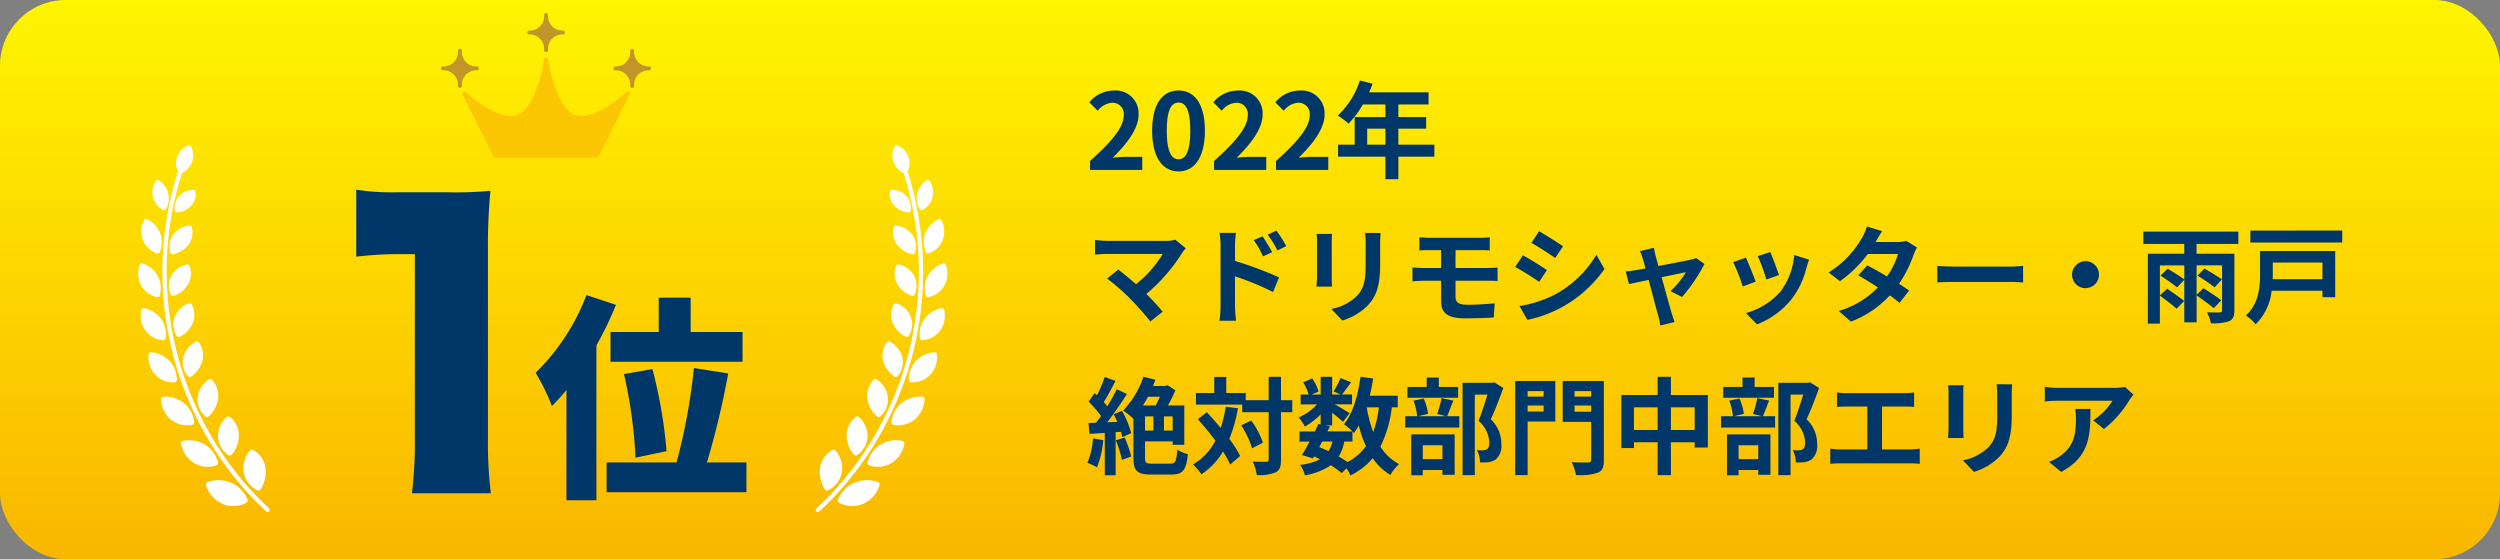 <svg xmlns="http://www.w3.org/2000/svg" xmlns:xlink="http://www.w3.org/1999/xlink" width="380" height="85" viewBox="0 0 380 85">
  <rect x="0" y="0" width="380" height="85" fill="#808080" stroke="none"/>
  <defs>
    <linearGradient id="linear-gradient" x1="0.5" x2="0.5" y2="1" gradientUnits="objectBoundingBox">
      <stop offset="0" stop-color="#fff500"/>
      <stop offset="1" stop-color="#fab600"/>
    </linearGradient>
    <clipPath id="clip-path">
      <rect id="長方形_33654" data-name="長方形 33654" width="20" height="55.737" fill="#fff"/>
    </clipPath>
    <clipPath id="clip-path-2">
      <rect id="長方形_33654-2" data-name="長方形 33654" width="20" height="55.736" fill="#fff"/>
    </clipPath>
  </defs>
  <g id="グループ_75952" data-name="グループ 75952" transform="translate(-22 -645)">
    <rect id="長方形_34275" data-name="長方形 34275" width="380" height="85" rx="10" transform="translate(22 645)" fill="url(#linear-gradient)"/>
    <path id="パス_140141" data-name="パス 140141" d="M-22.853-33.99a58.169,58.169,0,0,1,6.71-.385h2.2v28.05a63.118,63.118,0,0,1-.44,8.305h11.99a63.659,63.659,0,0,1-.44-8.305v-28.82A85.389,85.389,0,0,1-2.448-44a54.557,54.557,0,0,1-6.82.22h-6.985a35.848,35.848,0,0,1-6.6-.385ZM15.8-22.539v4.521H35.866v-4.521H27.979v-5.214H23.128v5.214ZM24.316-4.422A72.232,72.232,0,0,0,22.17-16.9l-4.323.759A72.747,72.747,0,0,1,19.6-3.432ZM12.139-28.149A32.826,32.826,0,0,1,4.417-16.335a32.307,32.307,0,0,1,2.475,5.049A26.765,26.765,0,0,0,9.1-13.728V3.036h4.554V-20.493a52.62,52.62,0,0,0,2.97-6.171ZM30.454-2.706a126.231,126.231,0,0,0,3.234-13.53l-5.214-.825a90.1,90.1,0,0,1-2.64,14.355H15.208V1.815H36.459V-2.706Z" transform="translate(99 718)" fill="#003769"/>
    <g id="グループ_75337" data-name="グループ 75337" transform="translate(-618.086 -14.605)">
      <path id="パス_138809" data-name="パス 138809" d="M211.626,65.812a.3.3,0,0,0-.379.024c-.048.046-4.824,4.56-7.832,3.523-2.593-.895-3.912-6.9-4.124-8.46a.065.065,0,0,0,0-.014.3.3,0,0,0-.291-.247h0a.3.3,0,0,0-.291.247.066.066,0,0,0,0,.014c-.212,1.563-1.533,7.566-4.125,8.461-3.005,1.037-7.784-3.477-7.832-3.523a.3.3,0,0,0-.469.345l4.72,9.5a.3.3,0,0,0,.265.164h15.467a.3.3,0,0,0,.265-.164l4.72-9.5a.3.3,0,0,0-.089-.369" transform="translate(524.089 607.725)" fill="#fbc603"/>
      <path id="パス_138810" data-name="パス 138810" d="M275.313,3.2a2.195,2.195,0,0,1,2.318,2.318.3.3,0,1,0,.591,0A2.195,2.195,0,0,1,280.541,3.2a.3.3,0,0,0,0-.591A2.195,2.195,0,0,1,278.223.3a.3.3,0,1,0-.591,0,2.195,2.195,0,0,1-2.318,2.318.3.3,0,0,0,0,.591" transform="translate(445.159 661.641)" fill="#c19527"/>
      <path id="パス_138811" data-name="パス 138811" d="M162.443,52.368a.3.3,0,0,0,0-.591,2.195,2.195,0,0,1-2.318-2.318.3.3,0,1,0-.591,0,2.195,2.195,0,0,1-2.318,2.318.3.3,0,0,0,0,.591,2.195,2.195,0,0,1,2.318,2.318.3.3,0,1,0,.591,0,2.195,2.195,0,0,1,2.318-2.318" transform="translate(550.166 617.928)" fill="#c19527"/>
      <path id="パス_138812" data-name="パス 138812" d="M398.64,51.777a2.195,2.195,0,0,1-2.318-2.318.3.3,0,1,0-.591,0,2.195,2.195,0,0,1-2.318,2.318.3.3,0,0,0,0,.591,2.195,2.195,0,0,1,2.318,2.318.3.3,0,1,0,.591,0,2.195,2.195,0,0,1,2.318-2.318.3.3,0,0,0,0-.591" transform="translate(340.15 617.928)" fill="#c19527"/>
    </g>
    <g id="グループ_75338" data-name="グループ 75338" transform="translate(-650 35.828)">
      <g id="グループ_74584" data-name="グループ 74584" transform="translate(796 631.264)">
        <g id="グループ_74583" data-name="グループ 74583" clip-path="url(#clip-path)">
          <path id="パス_138862" data-name="パス 138862" d="M61.748.191a2.975,2.975,0,0,0,1.485,4.067.311.311,0,0,0,.415-.132,2.836,2.836,0,0,0-1.5-4.1.311.311,0,0,0-.4.168" transform="translate(-49.782 -0.001)" fill="#fff"/>
          <path id="パス_138863" data-name="パス 138863" d="M59.261,35.972a2.962,2.962,0,0,0,.121,1.167,2.855,2.855,0,0,0,.552.955,3.328,3.328,0,0,0,2.151,1.038.31.31,0,0,0,.349-.257,3.012,3.012,0,0,0-.085-1.234,2.579,2.579,0,0,0-.221-.542,2.735,2.735,0,0,0-.341-.469,2.934,2.934,0,0,0-2.2-.934.308.308,0,0,0-.325.275" transform="translate(-48.008 -28.924)" fill="#fff"/>
          <path id="パス_138864" data-name="パス 138864" d="M82.792,27.9a3.311,3.311,0,0,1,.49,1.238,2.807,2.807,0,0,1-.04,1.239A3,3,0,0,1,81.7,32.3a.3.3,0,0,1-.415-.119,3.287,3.287,0,0,1-.424-1.2,3.2,3.2,0,0,1-.025-.6,2.9,2.9,0,0,1,.08-.585,3.384,3.384,0,0,1,1.447-1.99.3.3,0,0,1,.43.092" transform="translate(-65.494 -22.488)" fill="#fff"/>
          <path id="パス_138865" data-name="パス 138865" d="M61.949,64.578a3.364,3.364,0,0,0-.019,1.362,2.923,2.923,0,0,0,.5,1.181,3.908,3.908,0,0,0,2.349,1.526.356.356,0,0,0,.441-.245,3.509,3.509,0,0,0,.1-1.45,3.208,3.208,0,0,0-.51-1.259A3.452,3.452,0,0,0,62.372,64.3a.372.372,0,0,0-.423.274" transform="translate(-50.13 -52.099)" fill="#fff"/>
          <path id="パス_138866" data-name="パス 138866" d="M89.208,59.2a4,4,0,0,1,.407,1.531,3.728,3.728,0,0,1-.227,1.456,3.542,3.542,0,0,1-2.093,2.018.363.363,0,0,1-.472-.2,3.918,3.918,0,0,1-.3-1.463,3.445,3.445,0,0,1,.236-1.378,3.981,3.981,0,0,1,1.968-2.132.35.35,0,0,1,.485.17" transform="translate(-70.101 -47.8)" fill="#fff"/>
          <path id="パス_138867" data-name="パス 138867" d="M63.335,95.595a3.275,3.275,0,0,0,.147,2.658,4.1,4.1,0,0,0,2.2,1.872.371.371,0,0,0,.486-.19A3.894,3.894,0,0,0,66.4,99.2a3.3,3.3,0,0,0,.055-.731,3.072,3.072,0,0,0-.347-1.354,3.54,3.54,0,0,0-2.31-1.741.375.375,0,0,0-.463.224" transform="translate(-51.145 -77.263)" fill="#fff"/>
          <path id="パス_138868" data-name="パス 138868" d="M90.5,94.786a3.861,3.861,0,0,1-.223,3.083,3.6,3.6,0,0,1-2.41,1.784.371.371,0,0,1-.452-.27,4.147,4.147,0,0,1-.124-.783,4.1,4.1,0,0,1,.006-.753,3.857,3.857,0,0,1,.431-1.378,4.128,4.128,0,0,1,2.293-1.92.368.368,0,0,1,.479.238" transform="translate(-70.717 -76.59)" fill="#fff"/>
          <path id="パス_138869" data-name="パス 138869" d="M60.744,126.71a3.5,3.5,0,0,0-.26.689,3.155,3.155,0,0,0,.073,2.016,4.128,4.128,0,0,0,1.975,2.175.383.383,0,0,0,.519-.128,3.761,3.761,0,0,0,.478-1.446,3.482,3.482,0,0,0,.021-.362,3.278,3.278,0,0,0-.03-.359,3.331,3.331,0,0,0-.172-.691,3.579,3.579,0,0,0-2.1-2.058.387.387,0,0,0-.5.165" transform="translate(-48.9 -102.508)" fill="#fff"/>
          <path id="パス_138870" data-name="パス 138870" d="M86.942,130.7a4.643,4.643,0,0,1,.092.854,4.055,4.055,0,0,1-.09.812,3.64,3.64,0,0,1-.618,1.42,3.694,3.694,0,0,1-2.664,1.489.372.372,0,0,1-.418-.331,4.017,4.017,0,0,1,.074-1.568,3.626,3.626,0,0,1,.111-.357c.039-.117.083-.232.133-.343a3.62,3.62,0,0,1,.364-.635,4.237,4.237,0,0,1,2.566-1.641.37.37,0,0,1,.449.3" transform="translate(-67.414 -105.65)" fill="#fff"/>
          <path id="パス_138871" data-name="パス 138871" d="M54.028,157.286a3.389,3.389,0,0,0-.548,2.7,4.281,4.281,0,0,0,1.715,2.456.386.386,0,0,0,.539-.062,3.943,3.943,0,0,0,.433-.677,3.694,3.694,0,0,0,.246-.721,3.475,3.475,0,0,0,.088-.731,3.374,3.374,0,0,0-.015-.362,3.482,3.482,0,0,0-.066-.359,3.667,3.667,0,0,0-1.867-2.352.389.389,0,0,0-.524.1" transform="translate(-43.268 -127.312)" fill="#fff"/>
          <path id="パス_138872" data-name="パス 138872" d="M78.736,166.142A4.023,4.023,0,0,1,77.7,169.19a3.723,3.723,0,0,1-2.893,1.161.384.384,0,0,1-.382-.391,4.413,4.413,0,0,1,.083-.82,3.9,3.9,0,0,1,.2-.756,4.422,4.422,0,0,1,.795-1.273,4.3,4.3,0,0,1,2.809-1.333.383.383,0,0,1,.42.365" transform="translate(-60.304 -134.321)" fill="#fff"/>
          <path id="パス_138873" data-name="パス 138873" d="M42.149,187.31a3.994,3.994,0,0,0-.773,1.311,3.464,3.464,0,0,0-.162,1.427,4.488,4.488,0,0,0,1.439,2.8.412.412,0,0,0,.575.014,3.9,3.9,0,0,0,.906-1.362,2.9,2.9,0,0,0,.191-.752,3.579,3.579,0,0,0,.015-.764,3.5,3.5,0,0,0-.15-.748,3.661,3.661,0,0,0-.332-.718,4.342,4.342,0,0,0-1.142-1.245.419.419,0,0,0-.566.033" transform="translate(-33.384 -151.667)" fill="#fff"/>
          <path id="パス_138874" data-name="パス 138874" d="M65.574,201.717a4.327,4.327,0,0,1-.461,1.744,4.018,4.018,0,0,1-1.042,1.314,3.945,3.945,0,0,1-3.193.8.4.4,0,0,1-.34-.463,4.5,4.5,0,0,1,.523-1.607,5.354,5.354,0,0,1,.448-.662,3.932,3.932,0,0,1,.557-.56,4.142,4.142,0,0,1,.666-.445,4.377,4.377,0,0,1,.742-.329,4.76,4.76,0,0,1,1.717-.234.4.4,0,0,1,.383.439" transform="translate(-49.048 -163.084)" fill="#fff"/>
          <path id="パス_138875" data-name="パス 138875" d="M26.034,217.234a3.7,3.7,0,0,0-.966,1.216,3.3,3.3,0,0,0-.369,1.417,4.561,4.561,0,0,0,1.057,3.046.414.414,0,0,0,.576.095,4.1,4.1,0,0,0,1.117-1.246,3.683,3.683,0,0,0,.424-1.506,3.952,3.952,0,0,0-1.258-2.973.433.433,0,0,0-.58-.048" transform="translate(-20.007 -175.943)" fill="#fff"/>
          <path id="パス_138876" data-name="パス 138876" d="M47.009,236.883a4.81,4.81,0,0,1-.716,1.7,4.378,4.378,0,0,1-1.247,1.182,4.057,4.057,0,0,1-3.346.356.417.417,0,0,1-.281-.52,4.466,4.466,0,0,1,.765-1.55,4.008,4.008,0,0,1,1.192-1.093,4.637,4.637,0,0,1,3.31-.577.4.4,0,0,1,.323.5" transform="translate(-33.547 -191.464)" fill="#fff"/>
          <path id="パス_138877" data-name="パス 138877" d="M5.03,243.862a3.924,3.924,0,0,0-1.189,1.129,3.649,3.649,0,0,0-.594,1.427,4.508,4.508,0,0,0,.008,1.632,5.473,5.473,0,0,0,.654,1.724.435.435,0,0,0,.588.185,4.1,4.1,0,0,0,1.357-1.142,3.79,3.79,0,0,0,.672-1.514,4.162,4.162,0,0,0-.9-3.309.448.448,0,0,0-.6-.131" transform="translate(-2.574 -197.539)" fill="#fff"/>
          <path id="パス_138878" data-name="パス 138878" d="M23.968,269.093a5.1,5.1,0,0,1-1.008,1.693,4.465,4.465,0,0,1-1.492,1.062,4.026,4.026,0,0,1-1.756.332,4.5,4.5,0,0,1-1.814-.451.446.446,0,0,1-.218-.591,5.045,5.045,0,0,1,1.035-1.516,4.392,4.392,0,0,1,1.42-.97,4.965,4.965,0,0,1,3.56-.134.436.436,0,0,1,.273.575" transform="translate(-14.293 -217.354)" fill="#fff"/>
          <path id="パス_138879" data-name="パス 138879" d="M.324,63.17a.324.324,0,0,1-.221-.56C1.178,61.6,2.214,60.54,2.224,60.529a49.17,49.17,0,0,0,12.792-25.9A49.436,49.436,0,0,0,12.648,9.61a.323.323,0,1,1,.607-.224,50.086,50.086,0,0,1,2.4,25.345A49.819,49.819,0,0,1,2.691,60.976c-.014.014-1.059,1.09-2.147,2.107a.322.322,0,0,1-.221.087" transform="translate(0 -7.434)" fill="#fff"/>
        </g>
      </g>
      <g id="グループ_74585" data-name="グループ 74585" transform="translate(693 631.264)">
        <g id="グループ_74583-2" data-name="グループ 74583" transform="translate(0 0)" clip-path="url(#clip-path-2)">
          <path id="パス_138862-2" data-name="パス 138862" d="M63.727.191a2.975,2.975,0,0,1-1.485,4.067.311.311,0,0,1-.415-.132,2.836,2.836,0,0,1,1.5-4.1.311.311,0,0,1,.4.168" transform="translate(-55.693 -0.001)" fill="#fff"/>
          <path id="パス_138863-2" data-name="パス 138863" d="M62.451,35.972a2.962,2.962,0,0,1-.121,1.167,2.855,2.855,0,0,1-.552.955,3.328,3.328,0,0,1-2.151,1.038.31.31,0,0,1-.349-.257,3.012,3.012,0,0,1,.085-1.234,2.579,2.579,0,0,1,.221-.542,2.735,2.735,0,0,1,.341-.469,2.934,2.934,0,0,1,2.2-.934.308.308,0,0,1,.325.275" transform="translate(-53.704 -28.925)" fill="#fff"/>
          <path id="パス_138864-2" data-name="パス 138864" d="M81.371,27.9a3.311,3.311,0,0,0-.49,1.238,2.807,2.807,0,0,0,.04,1.239A3,3,0,0,0,82.464,32.3a.3.3,0,0,0,.415-.119,3.287,3.287,0,0,0,.424-1.2,3.2,3.2,0,0,0,.025-.6,2.9,2.9,0,0,0-.08-.585,3.384,3.384,0,0,0-1.447-1.99.3.3,0,0,0-.43.092" transform="translate(-78.669 -22.488)" fill="#fff"/>
          <path id="パス_138865-2" data-name="パス 138865" d="M65.276,64.578a3.364,3.364,0,0,1,.019,1.362,2.923,2.923,0,0,1-.5,1.181,3.908,3.908,0,0,1-2.349,1.526A.356.356,0,0,1,62,68.4a3.509,3.509,0,0,1-.1-1.45,3.208,3.208,0,0,1,.51-1.259A3.452,3.452,0,0,1,64.853,64.3a.372.372,0,0,1,.423.274" transform="translate(-57.095 -52.099)" fill="#fff"/>
          <path id="パス_138866-2" data-name="パス 138866" d="M86.927,59.2a4,4,0,0,0-.407,1.531,3.728,3.728,0,0,0,.227,1.456,3.542,3.542,0,0,0,2.093,2.018.363.363,0,0,0,.472-.2,3.918,3.918,0,0,0,.3-1.463,3.445,3.445,0,0,0-.236-1.378,3.981,3.981,0,0,0-1.968-2.132.35.35,0,0,0-.485.17" transform="translate(-86.034 -47.8)" fill="#fff"/>
          <path id="パス_138867-2" data-name="パス 138867" d="M66.243,95.595a3.275,3.275,0,0,1-.147,2.658,4.1,4.1,0,0,1-2.2,1.872.371.371,0,0,1-.486-.19,3.894,3.894,0,0,1-.236-.737,3.3,3.3,0,0,1-.055-.731,3.072,3.072,0,0,1,.347-1.354,3.54,3.54,0,0,1,2.31-1.741.375.375,0,0,1,.463.224" transform="translate(-58.433 -77.263)" fill="#fff"/>
          <path id="パス_138868-2" data-name="パス 138868" d="M87.494,94.786a3.861,3.861,0,0,0,.223,3.083,3.6,3.6,0,0,0,2.41,1.784.371.371,0,0,0,.452-.27A4.147,4.147,0,0,0,90.7,98.6a4.1,4.1,0,0,0-.006-.753,3.857,3.857,0,0,0-.431-1.378,4.128,4.128,0,0,0-2.293-1.92.368.368,0,0,0-.479.238" transform="translate(-87.277 -76.59)" fill="#fff"/>
          <path id="パス_138869-2" data-name="パス 138869" d="M63.158,126.71a3.5,3.5,0,0,1,.26.689,3.155,3.155,0,0,1-.073,2.016,4.128,4.128,0,0,1-1.975,2.175.383.383,0,0,1-.519-.128,3.761,3.761,0,0,1-.478-1.446,3.482,3.482,0,0,1-.021-.362,3.278,3.278,0,0,1,.03-.359,3.331,3.331,0,0,1,.172-.691,3.579,3.579,0,0,1,2.1-2.058.387.387,0,0,1,.5.165" transform="translate(-55.001 -102.508)" fill="#fff"/>
          <path id="パス_138870-2" data-name="パス 138870" d="M83.292,130.7a4.643,4.643,0,0,0-.092.854,4.055,4.055,0,0,0,.09.812,3.64,3.64,0,0,0,.618,1.42,3.694,3.694,0,0,0,2.664,1.489.372.372,0,0,0,.418-.331,4.017,4.017,0,0,0-.074-1.568,3.626,3.626,0,0,0-.111-.357c-.039-.117-.083-.232-.133-.343a3.62,3.62,0,0,0-.364-.635,4.237,4.237,0,0,0-2.566-1.641.37.37,0,0,0-.449.3" transform="translate(-82.82 -105.65)" fill="#fff"/>
          <path id="パス_138871-2" data-name="パス 138871" d="M55.872,157.286a3.389,3.389,0,0,1,.548,2.7,4.281,4.281,0,0,1-1.715,2.456.386.386,0,0,1-.539-.062,3.943,3.943,0,0,1-.433-.677,3.694,3.694,0,0,1-.246-.721,3.475,3.475,0,0,1-.088-.731,3.374,3.374,0,0,1,.015-.362,3.482,3.482,0,0,1,.066-.359,3.667,3.667,0,0,1,1.867-2.352.389.389,0,0,1,.524.1" transform="translate(-46.632 -127.312)" fill="#fff"/>
          <path id="パス_138872-2" data-name="パス 138872" d="M74.434,166.142a4.023,4.023,0,0,0,1.034,3.048,3.723,3.723,0,0,0,2.893,1.161.384.384,0,0,0,.382-.391,4.413,4.413,0,0,0-.083-.82,3.9,3.9,0,0,0-.2-.756,4.422,4.422,0,0,0-.795-1.273,4.3,4.3,0,0,0-2.809-1.333.383.383,0,0,0-.42.365" transform="translate(-72.866 -134.321)" fill="#fff"/>
          <path id="パス_138873-2" data-name="パス 138873" d="M43.406,187.31a3.994,3.994,0,0,1,.773,1.311,3.464,3.464,0,0,1,.162,1.427,4.488,4.488,0,0,1-1.439,2.8.412.412,0,0,1-.575.014,3.9,3.9,0,0,1-.906-1.362,2.9,2.9,0,0,1-.191-.752,3.579,3.579,0,0,1-.015-.764,3.5,3.5,0,0,1,.15-.748,3.661,3.661,0,0,1,.332-.718,4.342,4.342,0,0,1,1.142-1.245.419.419,0,0,1,.566.033" transform="translate(-32.171 -151.667)" fill="#fff"/>
          <path id="パス_138874-2" data-name="パス 138874" d="M60.534,201.717A4.327,4.327,0,0,0,61,203.461a4.018,4.018,0,0,0,1.042,1.314,3.945,3.945,0,0,0,3.193.8.4.4,0,0,0,.34-.463,4.5,4.5,0,0,0-.523-1.607,5.354,5.354,0,0,0-.448-.662,3.932,3.932,0,0,0-.557-.56,4.142,4.142,0,0,0-.666-.445,4.377,4.377,0,0,0-.742-.329,4.76,4.76,0,0,0-1.717-.234.4.4,0,0,0-.383.439" transform="translate(-57.061 -163.084)" fill="#fff"/>
          <path id="パス_138875-2" data-name="パス 138875" d="M26.535,217.234a3.7,3.7,0,0,1,.966,1.216,3.3,3.3,0,0,1,.369,1.417,4.561,4.561,0,0,1-1.057,3.046.414.414,0,0,1-.576.095,4.1,4.1,0,0,1-1.117-1.246,3.683,3.683,0,0,1-.424-1.506,3.952,3.952,0,0,1,1.258-2.973.433.433,0,0,1,.58-.048" transform="translate(-12.561 -175.943)" fill="#fff"/>
          <path id="パス_138876-2" data-name="パス 138876" d="M41.413,236.883a4.81,4.81,0,0,0,.716,1.7,4.378,4.378,0,0,0,1.247,1.182,4.057,4.057,0,0,0,3.346.356.417.417,0,0,0,.281-.52,4.466,4.466,0,0,0-.765-1.55,4.007,4.007,0,0,0-1.192-1.093,4.637,4.637,0,0,0-3.31-.577.4.4,0,0,0-.323.5" transform="translate(-34.876 -191.464)" fill="#fff"/>
          <path id="パス_138877-2" data-name="パス 138877" d="M4.731,243.862A3.924,3.924,0,0,1,5.92,244.99a3.649,3.649,0,0,1,.594,1.427,4.508,4.508,0,0,1-.008,1.632,5.472,5.472,0,0,1-.654,1.724.435.435,0,0,1-.588.185,4.1,4.1,0,0,1-1.357-1.142,3.79,3.79,0,0,1-.672-1.514,4.162,4.162,0,0,1,.9-3.309.448.448,0,0,1,.6-.131" transform="translate(12.813 -197.539)" fill="#fff"/>
          <path id="パス_138878-2" data-name="パス 138878" d="M17.667,269.093a5.1,5.1,0,0,0,1.008,1.693,4.465,4.465,0,0,0,1.492,1.062,4.026,4.026,0,0,0,1.756.332,4.5,4.5,0,0,0,1.814-.451.446.446,0,0,0,.218-.591,5.045,5.045,0,0,0-1.035-1.516,4.392,4.392,0,0,0-1.42-.97,4.965,4.965,0,0,0-3.56-.134.436.436,0,0,0-.273.575" transform="translate(-7.342 -217.355)" fill="#fff"/>
          <path id="パス_138879-2" data-name="パス 138879" d="M15.99,63.17a.324.324,0,0,0,.221-.56C15.135,61.6,14.1,60.54,14.09,60.529A49.469,49.469,0,0,1,3.666,9.61a.323.323,0,1,0-.607-.224,50.116,50.116,0,0,0,10.563,51.59c.014.014,1.059,1.09,2.147,2.107a.322.322,0,0,0,.221.087" transform="translate(3.687 -7.434)" fill="#fff"/>
        </g>
      </g>
    </g>
    <g id="グループ_75340" data-name="グループ 75340" transform="translate(-11.5 -1)">
      <path id="パス_140142" data-name="パス 140142" d="M.688,0H8.624V-1.984H6.048c-.544,0-1.328.064-1.92.128,2.16-2.112,3.936-4.416,3.936-6.56a3.473,3.473,0,0,0-3.728-3.648,4.8,4.8,0,0,0-3.76,1.792l1.28,1.28a3.067,3.067,0,0,1,2.176-1.216,1.7,1.7,0,0,1,1.776,1.92c0,1.824-1.9,4.048-5.12,6.928ZM14.144.224c2.4,0,4-2.112,4-6.192s-1.6-6.1-4-6.1c-2.416,0-4.016,2-4.016,6.1C10.128-1.888,11.728.224,14.144.224Zm0-1.84c-1.024,0-1.792-1.024-1.792-4.352,0-3.312.768-4.272,1.792-4.272,1.008,0,1.776.96,1.776,4.272C15.92-2.64,15.152-1.616,14.144-1.616ZM19.536,0h7.936V-1.984H24.9c-.544,0-1.328.064-1.92.128,2.16-2.112,3.936-4.416,3.936-6.56a3.473,3.473,0,0,0-3.728-3.648,4.8,4.8,0,0,0-3.76,1.792l1.28,1.28a3.067,3.067,0,0,1,2.176-1.216,1.7,1.7,0,0,1,1.776,1.92c0,1.824-1.9,4.048-5.12,6.928ZM28.96,0H36.9V-1.984H34.32c-.544,0-1.328.064-1.92.128,2.16-2.112,3.936-4.416,3.936-6.56a3.473,3.473,0,0,0-3.728-3.648,4.8,4.8,0,0,0-3.76,1.792l1.28,1.28A3.067,3.067,0,0,1,32.3-10.208a1.7,1.7,0,0,1,1.776,1.92c0,1.824-1.9,4.048-5.12,6.928ZM42.816-3.84V-6.272h2.768V-3.84Zm10.208,0H47.552V-6.272h4.224v-1.76H47.552v-1.92h4.592v-1.84H43.1a10.215,10.215,0,0,0,.528-1.312L41.7-13.6a12.339,12.339,0,0,1-3.36,5.328A14.726,14.726,0,0,1,39.984-7.04,14.379,14.379,0,0,0,42.16-9.952h3.424v1.92H40.912V-3.84H38.384v1.824h7.2V1.408h1.968V-2.016h5.472ZM13.648,10.608a5.168,5.168,0,0,1-1.488.176H3.28a15.363,15.363,0,0,1-1.84-.144v2.24c.336-.032,1.2-.112,1.84-.112h8.464A17.758,17.758,0,0,1,7.68,17.376c-1.008-.88-2.064-1.744-2.7-2.224l-1.7,1.36A34.034,34.034,0,0,1,6.8,19.584,44.456,44.456,0,0,1,9.856,23.04l1.872-1.488c-.624-.752-1.568-1.792-2.48-2.7A26.657,26.657,0,0,0,14.7,12.592a4.355,4.355,0,0,1,.544-.672Zm16.864.976a21.19,21.19,0,0,0-1.5-2.368L27.68,9.84a14.981,14.981,0,0,1,1.488,2.4Zm-2.144.928c-.368-.72-1.008-1.744-1.456-2.416l-1.344.576a13.036,13.036,0,0,1,1.408,2.464ZM22.72,11.5a17.4,17.4,0,0,1,.144-1.936h-2.5a11.29,11.29,0,0,1,.16,1.936v9.2a17.325,17.325,0,0,1-.16,2.224H22.88c-.08-.656-.16-1.776-.16-2.224V16.176a42.863,42.863,0,0,1,5.792,2.384l.9-2.224a55.663,55.663,0,0,0-6.688-2.5Zm12.4-1.776a10.882,10.882,0,0,1,.064,1.216v5.392c0,.48-.064,1.1-.08,1.408h2.368c-.032-.368-.048-.992-.048-1.392V10.944c0-.512.016-.864.048-1.216Zm7.36-.144a11.287,11.287,0,0,1,.1,1.6v3.04c0,2.5-.208,3.7-1.3,4.9a7.488,7.488,0,0,1-3.92,2.016l1.68,1.76a9.3,9.3,0,0,0,3.888-2.32c1.184-1.312,1.856-2.784,1.856-6.224V11.184c0-.64.032-1.152.064-1.6Zm13.76,7.264h4.88c.352,0,1.072,0,1.52.048l-.016-2.048c-.416.032-1.216.064-1.552.064H56.24v-2.72H60c.576,0,1.024.032,1.44.048v-2a11.932,11.932,0,0,1-1.44.08H52.3c-.576,0-1.088-.048-1.552-.08v2c.464-.032.976-.048,1.552-.048h1.744v2.72H51.44c-.5,0-1.3-.048-1.744-.08v2.1c.48-.032,1.3-.08,1.744-.08h2.608v3.088c0,1.616.72,2.624,3.648,2.624,1.5,0,3.312-.064,4.352-.128l.144-2.16c-1.28.128-2.688.224-4.128.224-1.28,0-1.824-.32-1.824-1.2Zm12.7-7.52-1.168,1.76c1.056.592,2.72,1.68,3.616,2.3l1.2-1.776C71.76,11.04,70,9.92,68.944,9.328Zm-2.976,11.36,1.2,2.112a19.469,19.469,0,0,0,5.344-1.984,19.319,19.319,0,0,0,6.368-5.744L77.648,12.9a16.31,16.31,0,0,1-6.224,6A17.754,17.754,0,0,1,65.968,20.688Zm.512-7.712-1.168,1.776a41.787,41.787,0,0,1,3.648,2.272l1.168-1.792C69.312,14.656,67.552,13.552,66.48,12.976Zm24.192,6.336A25.185,25.185,0,0,0,94.08,14.3l-1.28-.912a3.05,3.05,0,0,1-.816.256c-.624.144-2.864.576-4.9.96l-.432-1.552c-.1-.416-.192-.832-.256-1.216l-2.144.512a5.6,5.6,0,0,1,.448,1.136c.112.352.256.864.416,1.488-.736.144-1.312.24-1.536.272-.528.1-.96.144-1.472.192l.5,1.92c.48-.112,1.648-.352,2.992-.64.576,2.192,1.232,4.672,1.472,5.536a9.382,9.382,0,0,1,.288,1.392l2.176-.528c-.128-.32-.336-1.024-.432-1.312-.256-.832-.928-3.3-1.536-5.488,1.728-.368,3.312-.688,3.7-.768a14.1,14.1,0,0,1-2.352,2.88ZM104.08,12.48l-1.9.624a26.65,26.65,0,0,1,1.3,3.552l1.92-.672C105.168,15.248,104.384,13.168,104.08,12.48Zm3.648.448a10.783,10.783,0,0,1-2.032,5.488,10.766,10.766,0,0,1-5.312,3.344l1.68,1.712a12.5,12.5,0,0,0,5.36-3.968,12.9,12.9,0,0,0,2.176-4.688c.1-.32.192-.656.384-1.168Zm-7.36.4-1.92.688a32.316,32.316,0,0,1,1.456,3.7l1.952-.736C101.536,16.08,100.768,14.144,100.368,13.328Zm24.384-2.544a5.08,5.08,0,0,1-1.392.176h-3.28l.016-.016c.192-.336.608-1.072.992-1.632l-2.32-.72a7.079,7.079,0,0,1-.72,1.68,14.646,14.646,0,0,1-5.1,5.312l1.728,1.328a18.829,18.829,0,0,0,4.224-4.128h4.592a11.654,11.654,0,0,1-1.664,3.408c-1.072-.64-2.16-1.248-3.008-1.68l-1.36,1.52c.816.464,1.9,1.12,2.992,1.824a13.53,13.53,0,0,1-5.968,3.584l1.856,1.616a15.271,15.271,0,0,0,5.9-3.984,18.526,18.526,0,0,1,1.488,1.136l1.456-1.872c-.4-.288-.944-.656-1.536-1.024a18.418,18.418,0,0,0,2.208-4.384,7.526,7.526,0,0,1,.528-1.136Zm4.72,6.32c.592-.048,1.664-.08,2.576-.08h8.592c.672,0,1.488.064,1.872.08V14.592c-.416.032-1.136.1-1.872.1h-8.592c-.832,0-2-.048-2.576-.1Zm20.48-1.184A2.048,2.048,0,1,0,152,13.872,2.062,2.062,0,0,0,149.952,15.92Zm25.28-4.672V9.376H160.784v1.872h6.224v1.488h-5.536V23.36H163.3V19.1c.832.608,1.968,1.472,2.544,2l1.152-1.184c-.608-.48-1.776-1.312-2.592-1.856l-1.1,1.008v-4.56h3.712v2.144c-.624-.464-1.744-1.168-2.528-1.632l-1.088,1.04c.816.544,1.952,1.312,2.512,1.792l1.1-1.152v6.464h1.872v-4.1c.848.608,2.032,1.456,2.624,1.952l1.12-1.2c-.624-.5-1.872-1.312-2.72-1.84l-1.024,1.008v-4.48h3.872v6.832c0,.24-.08.3-.352.32-.256.016-1.168.016-1.952-.016a6.517,6.517,0,0,1,.608,1.664,7.273,7.273,0,0,0,2.736-.3c.64-.288.832-.736.832-1.648V12.736H168.88V11.248Zm-6.208,4.816c.848.544,2.032,1.312,2.608,1.792l1.1-1.216c-.624-.448-1.84-1.168-2.656-1.648Zm18.992-1.984v2.528h-7.568c.016-.256.016-.512.016-.752V14.08Zm1.936-1.76H178.528v3.52c0,1.952-.176,4.512-2.16,6.288a6.559,6.559,0,0,1,1.488,1.328,8.331,8.331,0,0,0,2.432-5.088h7.728v.976h1.936Zm-12.9-3.1V11.04h13.968V9.216Z" transform="translate(198.5 671.828)" fill="#003769"/>
      <path id="パス_140143" data-name="パス 140143" d="M1.136-4.192A11.633,11.633,0,0,1,.288-.48,9.4,9.4,0,0,1,1.744.208,14.793,14.793,0,0,0,2.7-3.92ZM4.608-3.9A18.932,18.932,0,0,1,5.536-.928L6.944-1.44a17.64,17.64,0,0,0-.992-2.88ZM4.272-7.856c.192.352.384.752.56,1.152L3.3-6.64c1.008-1.3,2.112-2.912,2.992-4.3l-1.552-.72A29.016,29.016,0,0,1,3.312-9.072c-.16-.192-.336-.416-.544-.64.576-.9,1.216-2.128,1.792-3.216l-1.648-.608a20.283,20.283,0,0,1-1.168,2.784c-.128-.112-.256-.224-.368-.32l-.912,1.3A15.7,15.7,0,0,1,2.352-7.6c-.256.368-.512.72-.752,1.024L.448-6.528.608-4.88l2.32-.144V1.408H4.576V-5.136L5.392-5.2a7.671,7.671,0,0,1,.208.816l1.344-.608A13.564,13.564,0,0,0,5.536-8.384ZM11.3-10.528a12.8,12.8,0,0,1-.64,1.328H8.72a15.172,15.172,0,0,0,.768-1.328Zm1.952,5.152H11.92v-2.16h1.328ZM9.04-7.536h1.28v2.16H9.04ZM10.1-.352c-.9,0-1.056-.128-1.056-.9v-2.48h4.208v.512h1.76V-9.2h-2.48a23.348,23.348,0,0,0,1.12-2.3l-1.168-.768-.336.112H10.256c.128-.32.256-.624.368-.944L8.8-13.568A13.761,13.761,0,0,1,5.712-8.416,9.888,9.888,0,0,1,7.248-7.2l.032-.032v5.984C7.28.768,7.9,1.3,9.92,1.3h3.12c1.792,0,2.288-.72,2.512-3.1a6.268,6.268,0,0,1-1.616-.672C13.824-.7,13.68-.352,12.9-.352ZM21.312-9.008a18.754,18.754,0,0,1-.768,3.232c-.688-.848-1.424-1.664-2.112-2.4L17.072-7.1c.88.976,1.824,2.112,2.672,3.248A8.883,8.883,0,0,1,16.336-.224a8.342,8.342,0,0,1,1.28,1.488A10.758,10.758,0,0,0,20.9-2.192,14.937,14.937,0,0,1,21.984-.224l1.52-1.3a15.85,15.85,0,0,0-1.648-2.592,21.862,21.862,0,0,0,1.312-4.656Zm2.352,2.832a13.332,13.332,0,0,1,1.648,3.488l1.648-.848a12.56,12.56,0,0,0-1.776-3.376ZM31.424-10H29.712v-3.552H27.84V-10H24.352v-1.088h-2.96v-2.448H19.568v2.448H16.784v1.76h7.04v1.152H27.84v7.2c0,.256-.1.336-.384.336-.272,0-1.136.016-2.032-.032a7.839,7.839,0,0,1,.608,2.048A6.378,6.378,0,0,0,28.912.96c.608-.3.8-.864.8-1.936v-7.2h1.712Zm9.152,6.288V-5.248c.1.1.16.176.224.24a10.149,10.149,0,0,0,.736-1.152,16.938,16.938,0,0,0,1.088,3.152A7.86,7.86,0,0,1,39.808-.592,14.9,14.9,0,0,0,38.48-1.44a6.466,6.466,0,0,0,.848-2.272Zm-4.592,0h1.552a4.865,4.865,0,0,1-.608,1.456c-.464-.224-.928-.416-1.408-.608Zm8.608-5.2a17.12,17.12,0,0,1-.864,3.76,20.188,20.188,0,0,1-.976-3.76Zm2.864,0v-1.76H43.2c.208-.848.384-1.728.512-2.624l-1.92-.256c-.384,2.848-1.152,5.568-2.512,7.2a11.094,11.094,0,0,1,1.3,1.1H36.768l.384-.768-.688-.144h1.024V-8.1c.624.5,1.3,1.056,1.648,1.392l1.008-1.312c-.352-.24-1.488-.912-2.256-1.344h2.624v-1.5h-1.52c.384-.5.88-1.168,1.376-1.856l-1.6-.64A15.455,15.455,0,0,1,37.7-11.328l1.056.464H37.488v-2.688H35.744v2.688H34.4l1.024-.448a6.817,6.817,0,0,0-.96-1.984l-1.376.576a8.523,8.523,0,0,1,.832,1.856H32.7v1.5h2.5a8.5,8.5,0,0,1-2.816,2,5.756,5.756,0,0,1,.96,1.376,11.532,11.532,0,0,0,2.4-1.856V-6.3l-.352-.08c-.16.352-.352.736-.544,1.136h-2.32v1.536h1.52c-.4.768-.8,1.488-1.152,2.048l1.664.512.176-.3a9.226,9.226,0,0,1,.9.432,8.528,8.528,0,0,1-3.04.848,4.4,4.4,0,0,1,.752,1.584A9.816,9.816,0,0,0,37.28-.112a15.162,15.162,0,0,1,1.664,1.2l.72-.736a7.225,7.225,0,0,1,.608,1.088,10.392,10.392,0,0,0,3.376-2.624A8.684,8.684,0,0,0,46.336,1.36,7.347,7.347,0,0,1,47.648-.288a7.509,7.509,0,0,1-2.832-2.656A18,18,0,0,0,46.56-8.912Zm9.184-3.1H53.7V-13.44h-1.84v1.424H48.928v1.648H56.64ZM54.256-3.152V-1.04H51.264V-3.152ZM49.5,1.408h1.76v-.8h2.992v.736h1.856V-4.8H49.5ZM54.112-10.32A16.754,16.754,0,0,1,53.456-7.9l1.36.336H50.56l1.5-.352a8.056,8.056,0,0,0-.656-2.336l-1.552.32a10.092,10.092,0,0,1,.56,2.368H48.592V-5.84h8.224V-7.568H54.96c.272-.608.592-1.488.944-2.368Zm8-2.4-.288.08H57.312V1.392h1.856v-12.24H61.1c-.384,1.216-.9,2.848-1.36,3.984A4.6,4.6,0,0,1,61.376-3.6c0,.544-.1.912-.384,1.088a1.616,1.616,0,0,1-.592.128,6.047,6.047,0,0,1-.9-.032,4.362,4.362,0,0,1,.464,1.872,8.277,8.277,0,0,0,1.28-.032,2.691,2.691,0,0,0,1.088-.4A2.713,2.713,0,0,0,63.2-3.36,5.108,5.108,0,0,0,61.6-7.1c.64-1.36,1.344-3.2,1.9-4.752Zm7.52,1.344v.832H67.2v-.832ZM67.2-8.272v-.912h2.432v.912Zm4.208-4.64h-6.1v14.3H67.2V-6.752h4.208ZM74.336-8.24v-.944h2.528v.944Zm2.528-3.136v.832H74.336v-.832Zm1.92-1.536H72.528V-6.7h4.336v5.76c0,.3-.112.416-.448.416s-1.52.016-2.528-.048a6.9,6.9,0,0,1,.672,1.952,8.705,8.705,0,0,0,3.3-.352c.7-.288.928-.848.928-1.936Zm10.192,7.44v-3.44h3.616v3.44Zm-5.616,0v-3.44h3.6v3.44Zm5.616-5.312v-2.768H86.96v2.768H81.44V-2.72h1.92V-3.6h3.6V1.392h2.016V-3.6h3.616v.8h2v-7.984Zm15.664-1.232H101.7V-13.44h-1.84v1.424H96.928v1.648h7.712Zm-2.384,8.864V-1.04H99.264V-3.152ZM97.5,1.408h1.76v-.8h2.992v.736h1.856V-4.8H97.5Zm4.608-11.728a16.754,16.754,0,0,1-.656,2.416l1.36.336H98.56l1.5-.352a8.056,8.056,0,0,0-.656-2.336l-1.552.32a10.092,10.092,0,0,1,.56,2.368H96.592V-5.84h8.224V-7.568H102.96c.272-.608.592-1.488.944-2.368Zm8-2.4-.288.08h-4.512V1.392h1.856v-12.24H109.1c-.384,1.216-.9,2.848-1.36,3.984A4.6,4.6,0,0,1,109.376-3.6c0,.544-.1.912-.384,1.088a1.616,1.616,0,0,1-.592.128,6.047,6.047,0,0,1-.9-.032,4.362,4.362,0,0,1,.464,1.872,8.277,8.277,0,0,0,1.28-.032,2.691,2.691,0,0,0,1.088-.4A2.713,2.713,0,0,0,111.2-3.36,5.108,5.108,0,0,0,109.6-7.1c.64-1.36,1.344-3.2,1.9-4.752Zm10.96,10.208V-9.04h3.376c.464,0,1.024.032,1.5.064v-2.192c-.464.048-1.024.1-1.5.1h-8.7a11.745,11.745,0,0,1-1.52-.1v2.192c.4-.032,1.088-.064,1.52-.064h3.088v6.528h-4.064A8.64,8.64,0,0,1,113.2-2.64V-.32a13.37,13.37,0,0,1,1.568-.08h10.544a12.406,12.406,0,0,1,1.488.08V-2.64a9.376,9.376,0,0,1-1.488.128Zm10.048-9.76a10.881,10.881,0,0,1,.064,1.216v5.392c0,.48-.064,1.1-.08,1.408h2.368c-.032-.368-.048-.992-.048-1.392v-5.408c0-.512.016-.864.048-1.216Zm7.36-.144a11.285,11.285,0,0,1,.1,1.6v3.04c0,2.5-.208,3.7-1.3,4.9a7.488,7.488,0,0,1-3.92,2.016L135.04.9a9.3,9.3,0,0,0,3.888-2.32c1.184-1.312,1.856-2.784,1.856-6.224v-3.168c0-.64.032-1.152.064-1.6Zm11.952,3.744a8.871,8.871,0,0,1,.112,1.44c0,2.624-.384,4.32-2.416,5.728a6.322,6.322,0,0,1-1.68.88L148.3.9c4.368-2.336,4.448-5.6,4.448-9.568ZM158-12.016a7.971,7.971,0,0,1-1.616.144H147.76a12.685,12.685,0,0,1-1.952-.16v2.224c.752-.064,1.28-.112,1.952-.112H156.1a9.515,9.515,0,0,1-2.944,2.976L154.8-5.616A16.1,16.1,0,0,0,158.656-10a8.056,8.056,0,0,1,.624-.832Z" transform="translate(198.5 716.828)" fill="#003769"/>
    </g>
  </g>
</svg>
